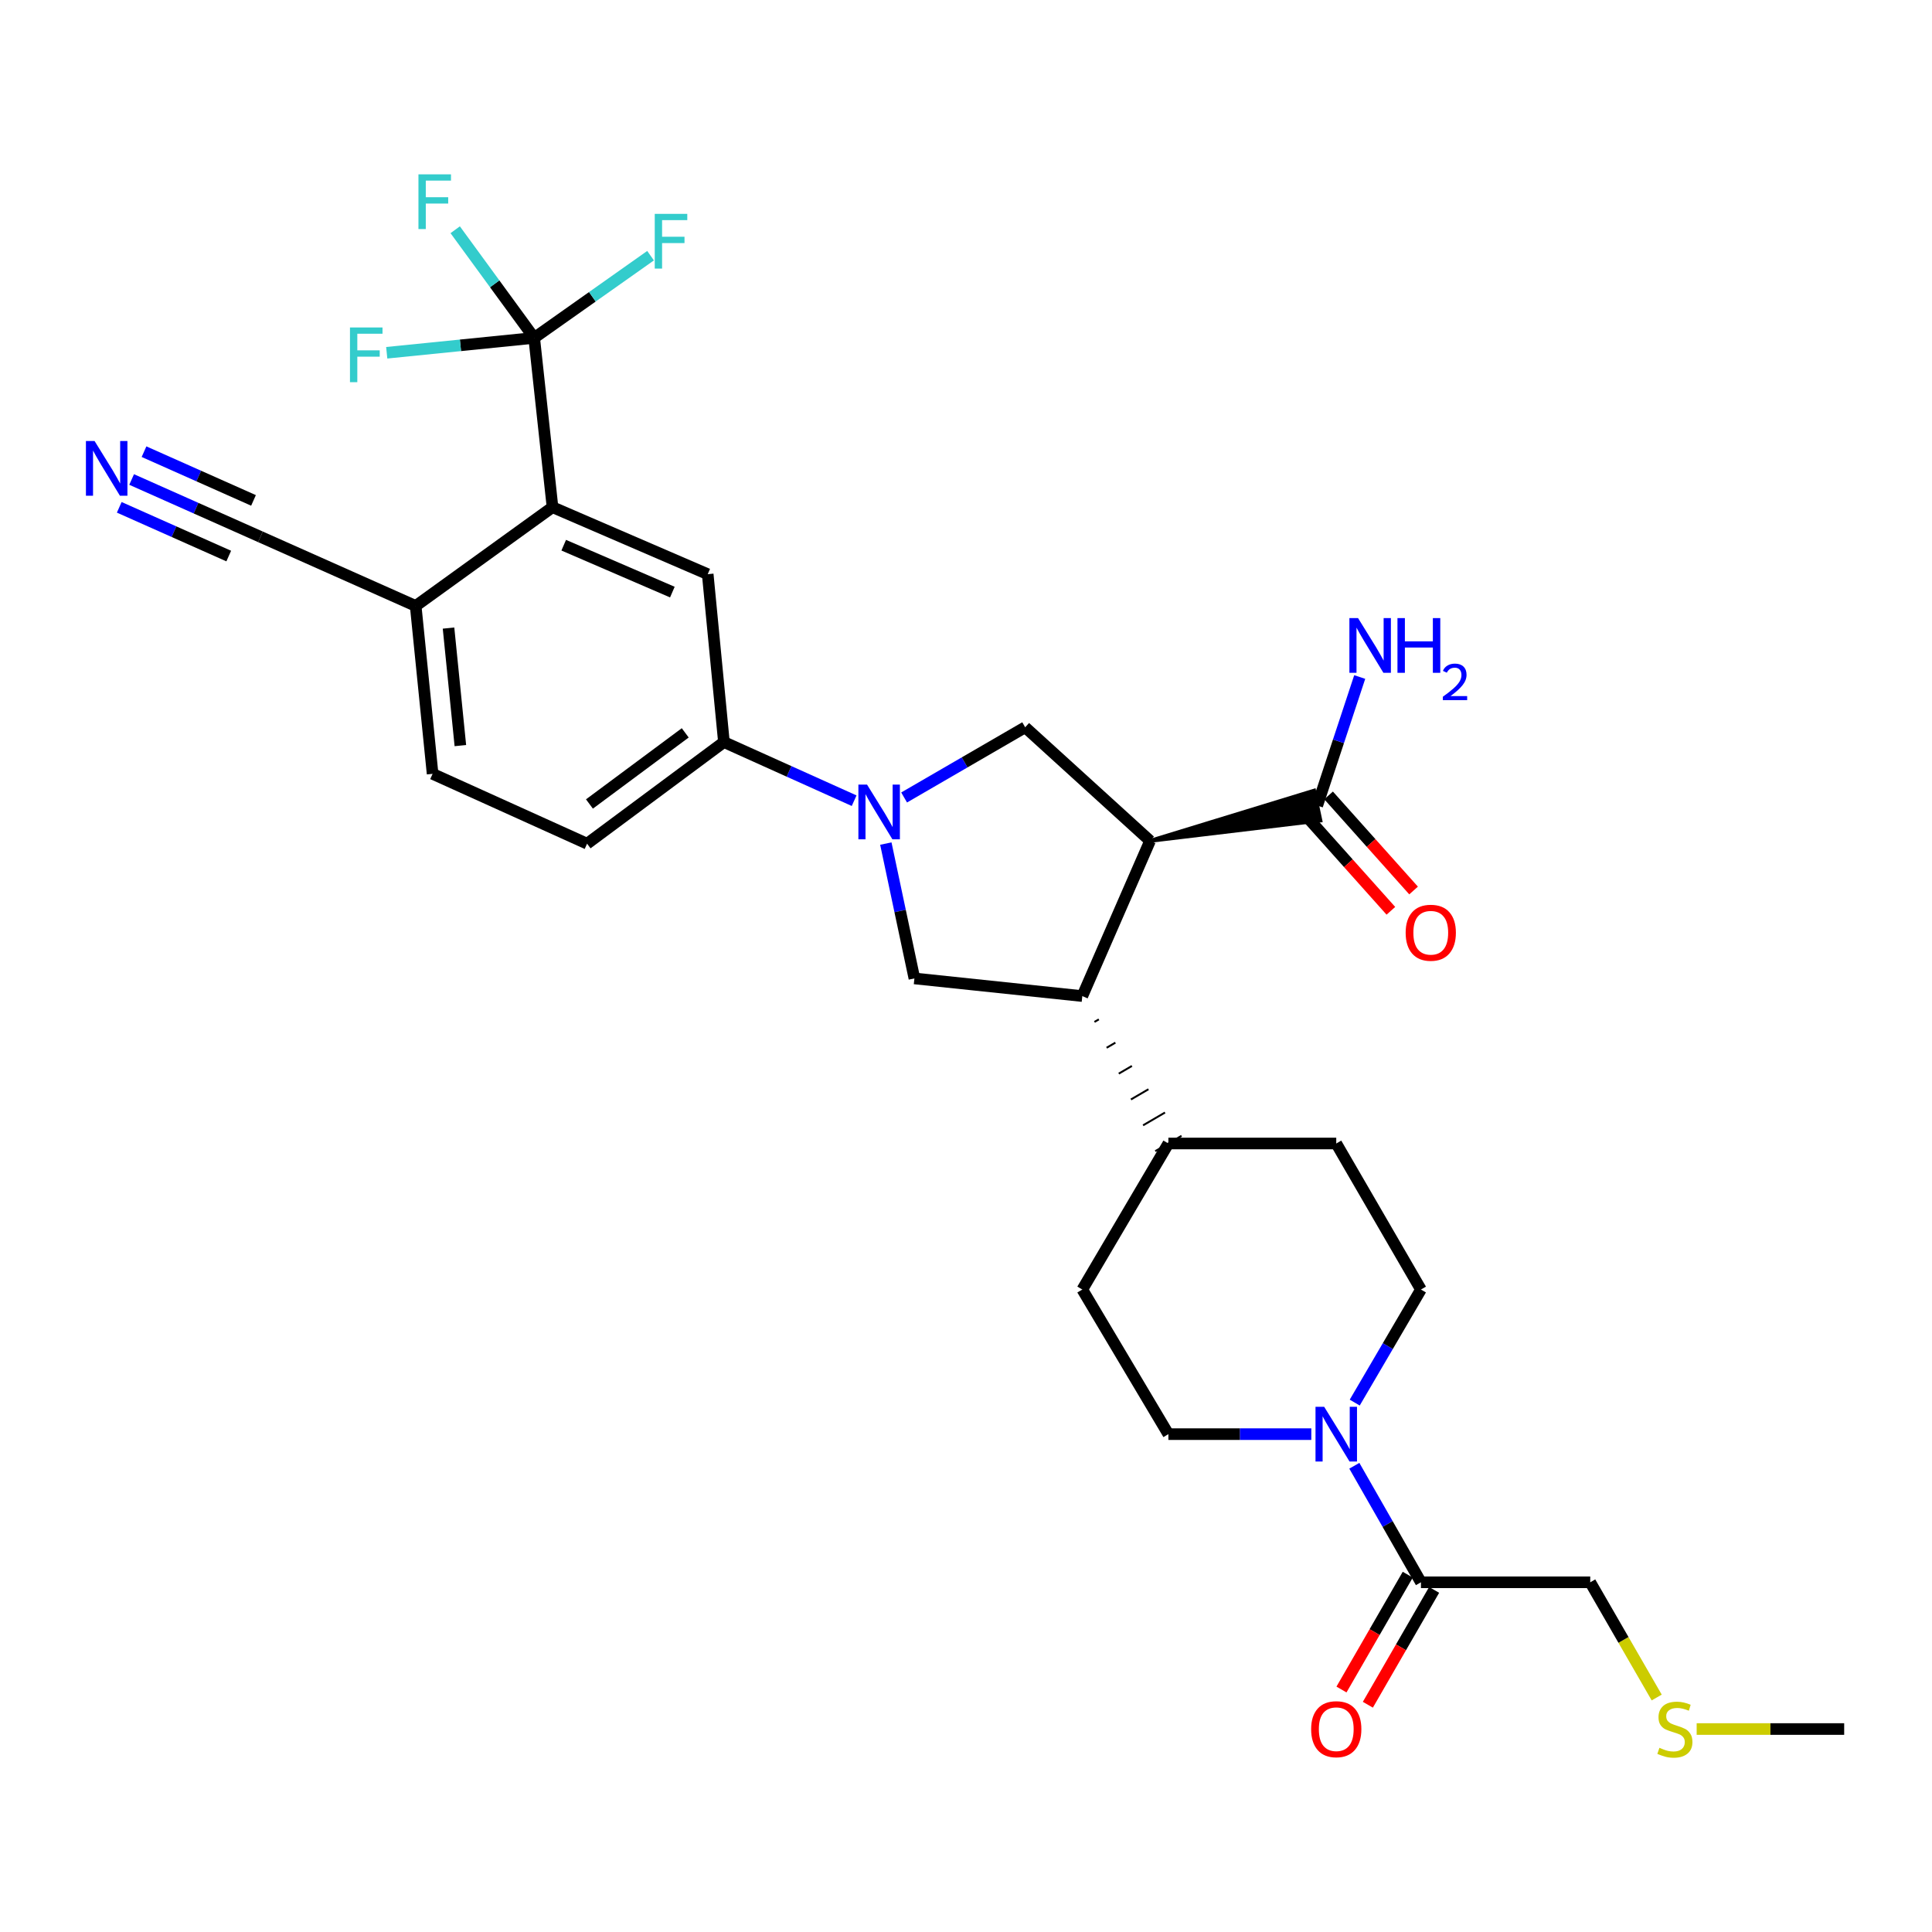 <?xml version='1.0' encoding='iso-8859-1'?>
<svg version='1.1' baseProfile='full'
              xmlns='http://www.w3.org/2000/svg'
                      xmlns:rdkit='http://www.rdkit.org/xml'
                      xmlns:xlink='http://www.w3.org/1999/xlink'
                  xml:space='preserve'
width='1000px' height='1000px' viewBox='0 0 1000 1000'>
<!-- END OF HEADER -->
<rect style='opacity:1.0;fill:#FFFFFF;stroke:none' width='1000' height='1000' x='0' y='0'> </rect>
<path class='bond-1' d='M 595.268,435.226 L 560.203,515.568' style='fill:none;fill-rule:evenodd;stroke:#000000;stroke-width:6px;stroke-linecap:butt;stroke-linejoin:miter;stroke-opacity:1' />
<path class='bond-3' d='M 595.268,435.226 L 530.628,376.437' style='fill:none;fill-rule:evenodd;stroke:#000000;stroke-width:6px;stroke-linecap:butt;stroke-linejoin:miter;stroke-opacity:1' />
<path class='bond-7' d='M 595.268,435.226 L 683.429,424.67 L 680.173,409.246 Z' style='fill:#000000;fill-rule:evenodd;fill-opacity:1;stroke:#000000;stroke-width:2px;stroke-linecap:butt;stroke-linejoin:miter;stroke-opacity:1;' />
<path class='bond-0' d='M 467.967,412.774 L 499.297,394.605' style='fill:none;fill-rule:evenodd;stroke:#0000FF;stroke-width:6px;stroke-linecap:butt;stroke-linejoin:miter;stroke-opacity:1' />
<path class='bond-0' d='M 499.297,394.605 L 530.628,376.437' style='fill:none;fill-rule:evenodd;stroke:#000000;stroke-width:6px;stroke-linecap:butt;stroke-linejoin:miter;stroke-opacity:1' />
<path class='bond-8' d='M 442.099,414.44 L 408.4,399.266' style='fill:none;fill-rule:evenodd;stroke:#0000FF;stroke-width:6px;stroke-linecap:butt;stroke-linejoin:miter;stroke-opacity:1' />
<path class='bond-8' d='M 408.4,399.266 L 374.701,384.091' style='fill:none;fill-rule:evenodd;stroke:#000000;stroke-width:6px;stroke-linecap:butt;stroke-linejoin:miter;stroke-opacity:1' />
<path class='bond-30' d='M 458.508,436.63 L 465.9,471.532' style='fill:none;fill-rule:evenodd;stroke:#0000FF;stroke-width:6px;stroke-linecap:butt;stroke-linejoin:miter;stroke-opacity:1' />
<path class='bond-30' d='M 465.9,471.532 L 473.293,506.434' style='fill:none;fill-rule:evenodd;stroke:#000000;stroke-width:6px;stroke-linecap:butt;stroke-linejoin:miter;stroke-opacity:1' />
<path class='bond-5' d='M 560.203,515.568 L 473.293,506.434' style='fill:none;fill-rule:evenodd;stroke:#000000;stroke-width:6px;stroke-linecap:butt;stroke-linejoin:miter;stroke-opacity:1' />
<path class='bond-14' d='M 566.493,528.947 L 568.762,527.623' style='fill:none;fill-rule:evenodd;stroke:#000000;stroke-width:1.0px;stroke-linecap:butt;stroke-linejoin:miter;stroke-opacity:1' />
<path class='bond-14' d='M 572.784,542.327 L 577.321,539.678' style='fill:none;fill-rule:evenodd;stroke:#000000;stroke-width:1.0px;stroke-linecap:butt;stroke-linejoin:miter;stroke-opacity:1' />
<path class='bond-14' d='M 579.074,555.707 L 585.881,551.733' style='fill:none;fill-rule:evenodd;stroke:#000000;stroke-width:1.0px;stroke-linecap:butt;stroke-linejoin:miter;stroke-opacity:1' />
<path class='bond-14' d='M 585.365,569.087 L 594.44,563.788' style='fill:none;fill-rule:evenodd;stroke:#000000;stroke-width:1.0px;stroke-linecap:butt;stroke-linejoin:miter;stroke-opacity:1' />
<path class='bond-14' d='M 591.655,582.466 L 602.999,575.843' style='fill:none;fill-rule:evenodd;stroke:#000000;stroke-width:1.0px;stroke-linecap:butt;stroke-linejoin:miter;stroke-opacity:1' />
<path class='bond-14' d='M 597.946,595.846 L 611.559,587.898' style='fill:none;fill-rule:evenodd;stroke:#000000;stroke-width:1.0px;stroke-linecap:butt;stroke-linejoin:miter;stroke-opacity:1' />
<path class='bond-2' d='M 276.494,174.891 L 285.978,262.519' style='fill:none;fill-rule:evenodd;stroke:#000000;stroke-width:6px;stroke-linecap:butt;stroke-linejoin:miter;stroke-opacity:1' />
<path class='bond-21' d='M 276.494,174.891 L 238.332,178.739' style='fill:none;fill-rule:evenodd;stroke:#000000;stroke-width:6px;stroke-linecap:butt;stroke-linejoin:miter;stroke-opacity:1' />
<path class='bond-21' d='M 238.332,178.739 L 200.171,182.588' style='fill:none;fill-rule:evenodd;stroke:#33CCCC;stroke-width:6px;stroke-linecap:butt;stroke-linejoin:miter;stroke-opacity:1' />
<path class='bond-22' d='M 276.494,174.891 L 306.611,153.615' style='fill:none;fill-rule:evenodd;stroke:#000000;stroke-width:6px;stroke-linecap:butt;stroke-linejoin:miter;stroke-opacity:1' />
<path class='bond-22' d='M 306.611,153.615 L 336.728,132.339' style='fill:none;fill-rule:evenodd;stroke:#33CCCC;stroke-width:6px;stroke-linecap:butt;stroke-linejoin:miter;stroke-opacity:1' />
<path class='bond-23' d='M 276.494,174.891 L 256.052,146.904' style='fill:none;fill-rule:evenodd;stroke:#000000;stroke-width:6px;stroke-linecap:butt;stroke-linejoin:miter;stroke-opacity:1' />
<path class='bond-23' d='M 256.052,146.904 L 235.61,118.917' style='fill:none;fill-rule:evenodd;stroke:#33CCCC;stroke-width:6px;stroke-linecap:butt;stroke-linejoin:miter;stroke-opacity:1' />
<path class='bond-4' d='M 285.978,262.519 L 366.311,297.199' style='fill:none;fill-rule:evenodd;stroke:#000000;stroke-width:6px;stroke-linecap:butt;stroke-linejoin:miter;stroke-opacity:1' />
<path class='bond-4' d='M 291.78,282.193 L 348.013,306.469' style='fill:none;fill-rule:evenodd;stroke:#000000;stroke-width:6px;stroke-linecap:butt;stroke-linejoin:miter;stroke-opacity:1' />
<path class='bond-32' d='M 285.978,262.519 L 215.156,313.637' style='fill:none;fill-rule:evenodd;stroke:#000000;stroke-width:6px;stroke-linecap:butt;stroke-linejoin:miter;stroke-opacity:1' />
<path class='bond-6' d='M 701.206,725.98 L 718.341,696.719' style='fill:none;fill-rule:evenodd;stroke:#0000FF;stroke-width:6px;stroke-linecap:butt;stroke-linejoin:miter;stroke-opacity:1' />
<path class='bond-6' d='M 718.341,696.719 L 735.476,667.458' style='fill:none;fill-rule:evenodd;stroke:#000000;stroke-width:6px;stroke-linecap:butt;stroke-linejoin:miter;stroke-opacity:1' />
<path class='bond-10' d='M 701.001,758.677 L 718.238,788.833' style='fill:none;fill-rule:evenodd;stroke:#0000FF;stroke-width:6px;stroke-linecap:butt;stroke-linejoin:miter;stroke-opacity:1' />
<path class='bond-10' d='M 718.238,788.833 L 735.476,818.99' style='fill:none;fill-rule:evenodd;stroke:#000000;stroke-width:6px;stroke-linecap:butt;stroke-linejoin:miter;stroke-opacity:1' />
<path class='bond-31' d='M 678.732,742.309 L 641.742,742.309' style='fill:none;fill-rule:evenodd;stroke:#0000FF;stroke-width:6px;stroke-linecap:butt;stroke-linejoin:miter;stroke-opacity:1' />
<path class='bond-31' d='M 641.742,742.309 L 604.752,742.309' style='fill:none;fill-rule:evenodd;stroke:#000000;stroke-width:6px;stroke-linecap:butt;stroke-linejoin:miter;stroke-opacity:1' />
<path class='bond-17' d='M 675.924,422.21 L 697.921,446.82' style='fill:none;fill-rule:evenodd;stroke:#000000;stroke-width:6px;stroke-linecap:butt;stroke-linejoin:miter;stroke-opacity:1' />
<path class='bond-17' d='M 697.921,446.82 L 719.917,471.429' style='fill:none;fill-rule:evenodd;stroke:#FF0000;stroke-width:6px;stroke-linecap:butt;stroke-linejoin:miter;stroke-opacity:1' />
<path class='bond-17' d='M 687.677,411.705 L 709.674,436.314' style='fill:none;fill-rule:evenodd;stroke:#000000;stroke-width:6px;stroke-linecap:butt;stroke-linejoin:miter;stroke-opacity:1' />
<path class='bond-17' d='M 709.674,436.314 L 731.67,460.924' style='fill:none;fill-rule:evenodd;stroke:#FF0000;stroke-width:6px;stroke-linecap:butt;stroke-linejoin:miter;stroke-opacity:1' />
<path class='bond-26' d='M 681.801,416.958 L 692.793,383.693' style='fill:none;fill-rule:evenodd;stroke:#000000;stroke-width:6px;stroke-linecap:butt;stroke-linejoin:miter;stroke-opacity:1' />
<path class='bond-26' d='M 692.793,383.693 L 703.786,350.427' style='fill:none;fill-rule:evenodd;stroke:#0000FF;stroke-width:6px;stroke-linecap:butt;stroke-linejoin:miter;stroke-opacity:1' />
<path class='bond-9' d='M 374.701,384.091 L 366.311,297.199' style='fill:none;fill-rule:evenodd;stroke:#000000;stroke-width:6px;stroke-linecap:butt;stroke-linejoin:miter;stroke-opacity:1' />
<path class='bond-19' d='M 374.701,384.091 L 303.87,436.689' style='fill:none;fill-rule:evenodd;stroke:#000000;stroke-width:6px;stroke-linecap:butt;stroke-linejoin:miter;stroke-opacity:1' />
<path class='bond-19' d='M 354.678,379.325 L 305.096,416.143' style='fill:none;fill-rule:evenodd;stroke:#000000;stroke-width:6px;stroke-linecap:butt;stroke-linejoin:miter;stroke-opacity:1' />
<path class='bond-18' d='M 728.649,815.05 L 711.498,844.771' style='fill:none;fill-rule:evenodd;stroke:#000000;stroke-width:6px;stroke-linecap:butt;stroke-linejoin:miter;stroke-opacity:1' />
<path class='bond-18' d='M 711.498,844.771 L 694.347,874.492' style='fill:none;fill-rule:evenodd;stroke:#FF0000;stroke-width:6px;stroke-linecap:butt;stroke-linejoin:miter;stroke-opacity:1' />
<path class='bond-18' d='M 742.302,822.929 L 725.151,852.65' style='fill:none;fill-rule:evenodd;stroke:#000000;stroke-width:6px;stroke-linecap:butt;stroke-linejoin:miter;stroke-opacity:1' />
<path class='bond-18' d='M 725.151,852.65 L 708,882.371' style='fill:none;fill-rule:evenodd;stroke:#FF0000;stroke-width:6px;stroke-linecap:butt;stroke-linejoin:miter;stroke-opacity:1' />
<path class='bond-28' d='M 735.476,818.99 L 823.104,818.99' style='fill:none;fill-rule:evenodd;stroke:#000000;stroke-width:6px;stroke-linecap:butt;stroke-linejoin:miter;stroke-opacity:1' />
<path class='bond-11' d='M 68.135,248.187 L 101.47,263.025' style='fill:none;fill-rule:evenodd;stroke:#0000FF;stroke-width:6px;stroke-linecap:butt;stroke-linejoin:miter;stroke-opacity:1' />
<path class='bond-11' d='M 101.47,263.025 L 134.806,277.862' style='fill:none;fill-rule:evenodd;stroke:#000000;stroke-width:6px;stroke-linecap:butt;stroke-linejoin:miter;stroke-opacity:1' />
<path class='bond-11' d='M 61.725,262.589 L 90.06,275.201' style='fill:none;fill-rule:evenodd;stroke:#0000FF;stroke-width:6px;stroke-linecap:butt;stroke-linejoin:miter;stroke-opacity:1' />
<path class='bond-11' d='M 90.06,275.201 L 118.395,287.812' style='fill:none;fill-rule:evenodd;stroke:#000000;stroke-width:6px;stroke-linecap:butt;stroke-linejoin:miter;stroke-opacity:1' />
<path class='bond-11' d='M 74.545,233.786 L 102.88,246.398' style='fill:none;fill-rule:evenodd;stroke:#0000FF;stroke-width:6px;stroke-linecap:butt;stroke-linejoin:miter;stroke-opacity:1' />
<path class='bond-11' d='M 102.88,246.398 L 131.215,259.009' style='fill:none;fill-rule:evenodd;stroke:#000000;stroke-width:6px;stroke-linecap:butt;stroke-linejoin:miter;stroke-opacity:1' />
<path class='bond-12' d='M 134.806,277.862 L 215.156,313.637' style='fill:none;fill-rule:evenodd;stroke:#000000;stroke-width:6px;stroke-linecap:butt;stroke-linejoin:miter;stroke-opacity:1' />
<path class='bond-13' d='M 215.156,313.637 L 223.913,400.538' style='fill:none;fill-rule:evenodd;stroke:#000000;stroke-width:6px;stroke-linecap:butt;stroke-linejoin:miter;stroke-opacity:1' />
<path class='bond-13' d='M 232.154,325.091 L 238.284,385.922' style='fill:none;fill-rule:evenodd;stroke:#000000;stroke-width:6px;stroke-linecap:butt;stroke-linejoin:miter;stroke-opacity:1' />
<path class='bond-24' d='M 604.752,591.872 L 560.203,667.458' style='fill:none;fill-rule:evenodd;stroke:#000000;stroke-width:6px;stroke-linecap:butt;stroke-linejoin:miter;stroke-opacity:1' />
<path class='bond-25' d='M 604.752,591.872 L 691.644,591.872' style='fill:none;fill-rule:evenodd;stroke:#000000;stroke-width:6px;stroke-linecap:butt;stroke-linejoin:miter;stroke-opacity:1' />
<path class='bond-15' d='M 735.476,667.458 L 691.644,591.872' style='fill:none;fill-rule:evenodd;stroke:#000000;stroke-width:6px;stroke-linecap:butt;stroke-linejoin:miter;stroke-opacity:1' />
<path class='bond-16' d='M 604.752,742.309 L 560.203,667.458' style='fill:none;fill-rule:evenodd;stroke:#000000;stroke-width:6px;stroke-linecap:butt;stroke-linejoin:miter;stroke-opacity:1' />
<path class='bond-20' d='M 303.87,436.689 L 223.913,400.538' style='fill:none;fill-rule:evenodd;stroke:#000000;stroke-width:6px;stroke-linecap:butt;stroke-linejoin:miter;stroke-opacity:1' />
<path class='bond-27' d='M 857.508,878.632 L 840.306,848.811' style='fill:none;fill-rule:evenodd;stroke:#CCCC00;stroke-width:6px;stroke-linecap:butt;stroke-linejoin:miter;stroke-opacity:1' />
<path class='bond-27' d='M 840.306,848.811 L 823.104,818.99' style='fill:none;fill-rule:evenodd;stroke:#000000;stroke-width:6px;stroke-linecap:butt;stroke-linejoin:miter;stroke-opacity:1' />
<path class='bond-29' d='M 878.188,894.944 L 916.367,894.944' style='fill:none;fill-rule:evenodd;stroke:#CCCC00;stroke-width:6px;stroke-linecap:butt;stroke-linejoin:miter;stroke-opacity:1' />
<path class='bond-29' d='M 916.367,894.944 L 954.545,894.944' style='fill:none;fill-rule:evenodd;stroke:#000000;stroke-width:6px;stroke-linecap:butt;stroke-linejoin:miter;stroke-opacity:1' />
<path  class='atom-1' d='M 448.782 406.108
L 458.062 421.108
Q 458.982 422.588, 460.462 425.268
Q 461.942 427.948, 462.022 428.108
L 462.022 406.108
L 465.782 406.108
L 465.782 434.428
L 461.902 434.428
L 451.942 418.028
Q 450.782 416.108, 449.542 413.908
Q 448.342 411.708, 447.982 411.028
L 447.982 434.428
L 444.302 434.428
L 444.302 406.108
L 448.782 406.108
' fill='#0000FF'/>
<path  class='atom-7' d='M 685.384 728.149
L 694.664 743.149
Q 695.584 744.629, 697.064 747.309
Q 698.544 749.989, 698.624 750.149
L 698.624 728.149
L 702.384 728.149
L 702.384 756.469
L 698.504 756.469
L 688.544 740.069
Q 687.384 738.149, 686.144 735.949
Q 684.944 733.749, 684.584 733.069
L 684.584 756.469
L 680.904 756.469
L 680.904 728.149
L 685.384 728.149
' fill='#0000FF'/>
<path  class='atom-12' d='M 48.957 228.278
L 58.237 243.278
Q 59.157 244.758, 60.637 247.438
Q 62.117 250.118, 62.197 250.278
L 62.197 228.278
L 65.957 228.278
L 65.957 256.598
L 62.077 256.598
L 52.117 240.198
Q 50.957 238.278, 49.717 236.078
Q 48.517 233.878, 48.157 233.198
L 48.157 256.598
L 44.477 256.598
L 44.477 228.278
L 48.957 228.278
' fill='#0000FF'/>
<path  class='atom-18' d='M 727.564 482.781
Q 727.564 475.981, 730.924 472.181
Q 734.284 468.381, 740.564 468.381
Q 746.844 468.381, 750.204 472.181
Q 753.564 475.981, 753.564 482.781
Q 753.564 489.661, 750.164 493.581
Q 746.764 497.461, 740.564 497.461
Q 734.324 497.461, 730.924 493.581
Q 727.564 489.701, 727.564 482.781
M 740.564 494.261
Q 744.884 494.261, 747.204 491.381
Q 749.564 488.461, 749.564 482.781
Q 749.564 477.221, 747.204 474.421
Q 744.884 471.581, 740.564 471.581
Q 736.244 471.581, 733.884 474.381
Q 731.564 477.181, 731.564 482.781
Q 731.564 488.501, 733.884 491.381
Q 736.244 494.261, 740.564 494.261
' fill='#FF0000'/>
<path  class='atom-19' d='M 678.644 895.024
Q 678.644 888.224, 682.004 884.424
Q 685.364 880.624, 691.644 880.624
Q 697.924 880.624, 701.284 884.424
Q 704.644 888.224, 704.644 895.024
Q 704.644 901.904, 701.244 905.824
Q 697.844 909.704, 691.644 909.704
Q 685.404 909.704, 682.004 905.824
Q 678.644 901.944, 678.644 895.024
M 691.644 906.504
Q 695.964 906.504, 698.284 903.624
Q 700.644 900.704, 700.644 895.024
Q 700.644 889.464, 698.284 886.664
Q 695.964 883.824, 691.644 883.824
Q 687.324 883.824, 684.964 886.624
Q 682.644 889.424, 682.644 895.024
Q 682.644 900.744, 684.964 903.624
Q 687.324 906.504, 691.644 906.504
' fill='#FF0000'/>
<path  class='atom-22' d='M 181.146 169.497
L 197.986 169.497
L 197.986 172.737
L 184.946 172.737
L 184.946 181.337
L 196.546 181.337
L 196.546 184.617
L 184.946 184.617
L 184.946 197.817
L 181.146 197.817
L 181.146 169.497
' fill='#33CCCC'/>
<path  class='atom-23' d='M 338.896 110.699
L 355.736 110.699
L 355.736 113.939
L 342.696 113.939
L 342.696 122.539
L 354.296 122.539
L 354.296 125.819
L 342.696 125.819
L 342.696 139.019
L 338.896 139.019
L 338.896 110.699
' fill='#33CCCC'/>
<path  class='atom-24' d='M 216.588 90.242
L 233.428 90.242
L 233.428 93.482
L 220.388 93.482
L 220.388 102.082
L 231.988 102.082
L 231.988 105.362
L 220.388 105.362
L 220.388 118.562
L 216.588 118.562
L 216.588 90.242
' fill='#33CCCC'/>
<path  class='atom-27' d='M 702.926 319.925
L 712.206 334.925
Q 713.126 336.405, 714.606 339.085
Q 716.086 341.765, 716.166 341.925
L 716.166 319.925
L 719.926 319.925
L 719.926 348.245
L 716.046 348.245
L 706.086 331.845
Q 704.926 329.925, 703.686 327.725
Q 702.486 325.525, 702.126 324.845
L 702.126 348.245
L 698.446 348.245
L 698.446 319.925
L 702.926 319.925
' fill='#0000FF'/>
<path  class='atom-27' d='M 723.326 319.925
L 727.166 319.925
L 727.166 331.965
L 741.646 331.965
L 741.646 319.925
L 745.486 319.925
L 745.486 348.245
L 741.646 348.245
L 741.646 335.165
L 727.166 335.165
L 727.166 348.245
L 723.326 348.245
L 723.326 319.925
' fill='#0000FF'/>
<path  class='atom-27' d='M 746.859 347.252
Q 747.545 345.483, 749.182 344.506
Q 750.819 343.503, 753.089 343.503
Q 755.914 343.503, 757.498 345.034
Q 759.082 346.565, 759.082 349.285
Q 759.082 352.057, 757.023 354.644
Q 754.99 357.231, 750.766 360.293
L 759.399 360.293
L 759.399 362.405
L 746.806 362.405
L 746.806 360.637
Q 750.291 358.155, 752.35 356.307
Q 754.435 354.459, 755.439 352.796
Q 756.442 351.133, 756.442 349.417
Q 756.442 347.621, 755.544 346.618
Q 754.647 345.615, 753.089 345.615
Q 751.584 345.615, 750.581 346.222
Q 749.578 346.829, 748.865 348.176
L 746.859 347.252
' fill='#0000FF'/>
<path  class='atom-28' d='M 858.918 904.664
Q 859.238 904.784, 860.558 905.344
Q 861.878 905.904, 863.318 906.264
Q 864.798 906.584, 866.238 906.584
Q 868.918 906.584, 870.478 905.304
Q 872.038 903.984, 872.038 901.704
Q 872.038 900.144, 871.238 899.184
Q 870.478 898.224, 869.278 897.704
Q 868.078 897.184, 866.078 896.584
Q 863.558 895.824, 862.038 895.104
Q 860.558 894.384, 859.478 892.864
Q 858.438 891.344, 858.438 888.784
Q 858.438 885.224, 860.838 883.024
Q 863.278 880.824, 868.078 880.824
Q 871.358 880.824, 875.078 882.384
L 874.158 885.464
Q 870.758 884.064, 868.198 884.064
Q 865.438 884.064, 863.918 885.224
Q 862.398 886.344, 862.438 888.304
Q 862.438 889.824, 863.198 890.744
Q 863.998 891.664, 865.118 892.184
Q 866.278 892.704, 868.198 893.304
Q 870.758 894.104, 872.278 894.904
Q 873.798 895.704, 874.878 897.344
Q 875.998 898.944, 875.998 901.704
Q 875.998 905.624, 873.358 907.744
Q 870.758 909.824, 866.398 909.824
Q 863.878 909.824, 861.958 909.264
Q 860.078 908.744, 857.838 907.824
L 858.918 904.664
' fill='#CCCC00'/>
</svg>
